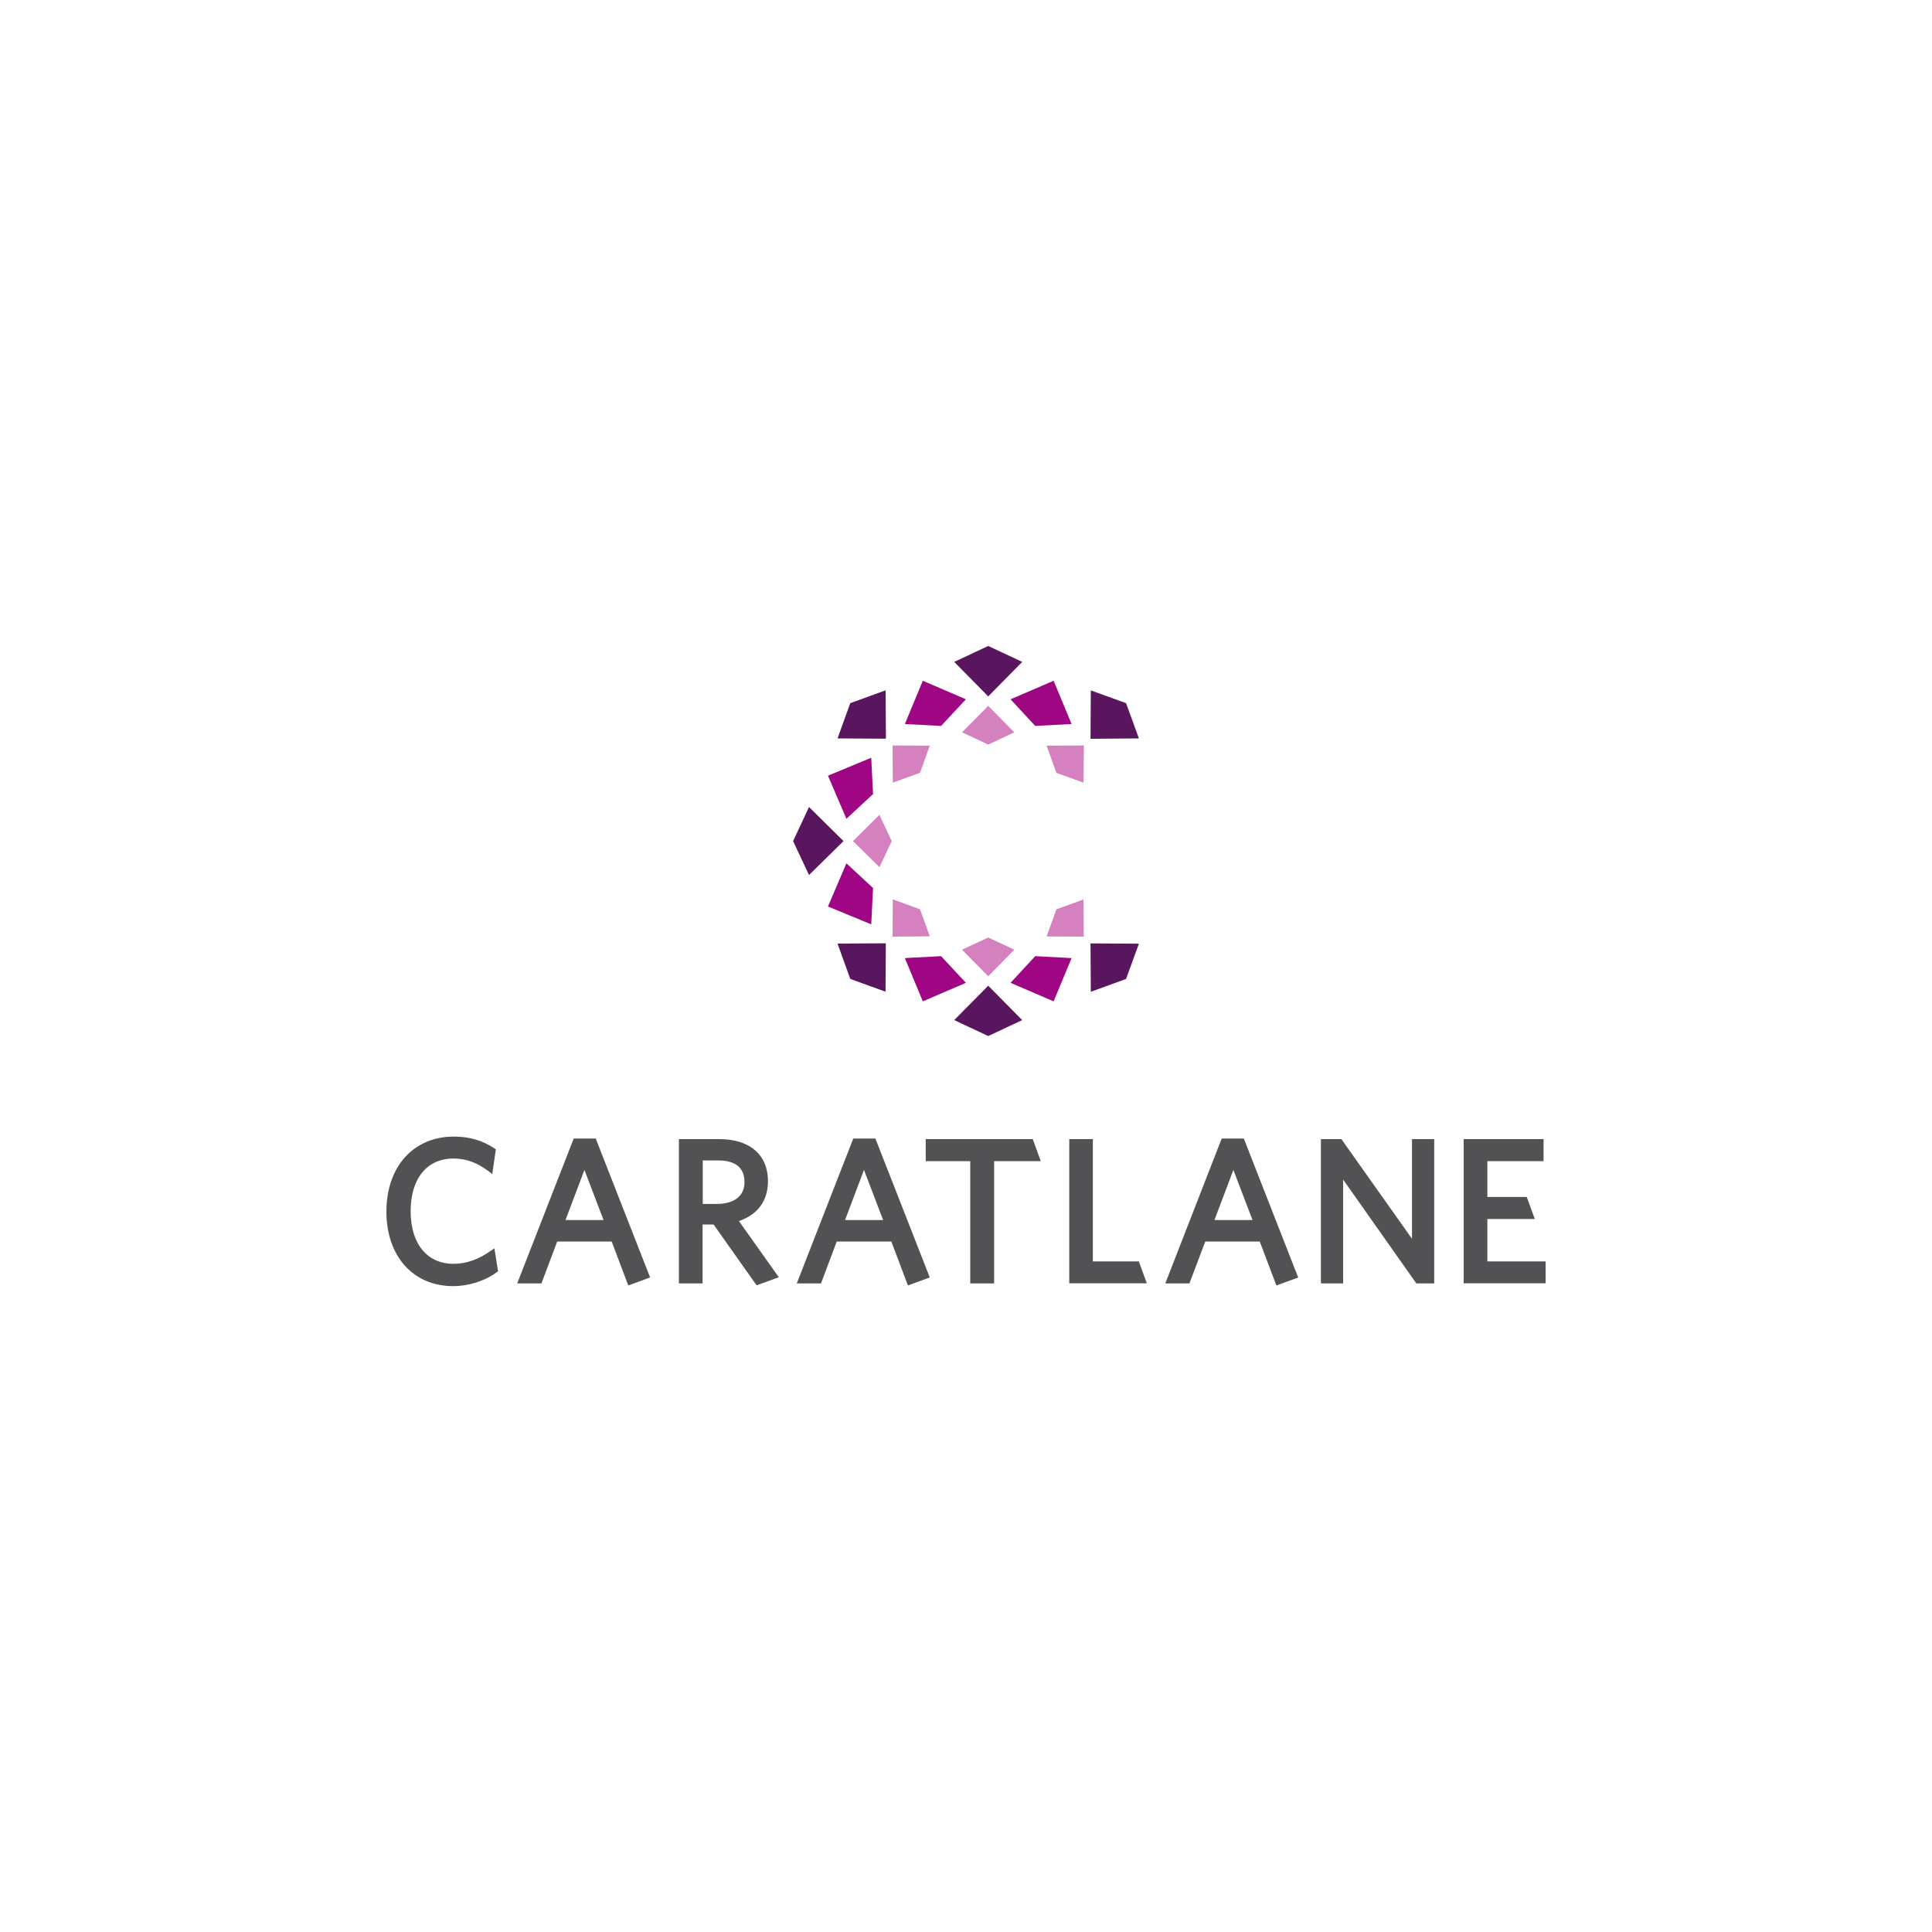 <?xml version="1.0" encoding="UTF-8"?>
<svg id="Layer_1" data-name="Layer 1" xmlns="http://www.w3.org/2000/svg" viewBox="0 0 200 200">
  <defs>
    <style>
      .cls-1 {
        fill: #525254;
      }

      .cls-1, .cls-2, .cls-3, .cls-4 {
        stroke-width: 0px;
      }

      .cls-2 {
        fill: #59165f;
      }

      .cls-3 {
        fill: #d681bf;
      }

      .cls-4 {
        fill: #9f0683;
      }
    </style>
  </defs>
  <polygon class="cls-4" points="97.42 75.15 99.99 72.39 95.53 70.47 93.67 74.95 97.42 75.15 97.42 75.15"/>
  <polygon class="cls-4" points="107.17 75.15 104.61 72.39 109.07 70.47 110.93 74.95 107.17 75.15 107.17 75.15"/>
  <polygon class="cls-4" points="107.17 98.98 104.61 101.74 109.07 103.66 110.93 99.18 107.17 98.98 107.17 98.98"/>
  <polygon class="cls-4" points="97.42 98.98 99.99 101.74 95.53 103.66 93.67 99.18 97.42 98.98 97.42 98.98"/>
  <polygon class="cls-4" points="90.38 91.93 87.62 89.37 85.71 93.84 90.19 95.69 90.38 91.93 90.38 91.93"/>
  <polygon class="cls-4" points="90.38 82.2 87.62 84.76 85.71 80.3 90.19 78.44 90.38 82.2 90.38 82.2"/>
  <polygon class="cls-3" points="102.3 77.08 105 75.81 102.3 73.07 99.59 75.81 102.3 77.08 102.3 77.08"/>
  <polygon class="cls-3" points="102.3 97.05 99.59 98.31 102.3 101.06 105 98.31 102.3 97.05 102.3 97.05"/>
  <polygon class="cls-3" points="92.31 87.07 91.04 84.35 88.3 87.07 91.04 89.77 92.31 87.07 92.31 87.07"/>
  <polygon class="cls-3" points="95.24 80 96.25 77.19 92.4 77.17 92.42 81.02 95.24 80 95.24 80"/>
  <polygon class="cls-3" points="109.36 94.13 108.34 96.94 112.19 96.96 112.17 93.11 109.36 94.13 109.36 94.13"/>
  <polygon class="cls-3" points="95.24 94.13 92.42 93.1 92.4 96.96 96.25 96.93 95.24 94.13 95.24 94.13"/>
  <polygon class="cls-3" points="109.36 80.01 112.17 81.02 112.2 77.17 112.19 77.17 108.34 77.19 109.36 80.01 109.36 80.01"/>
  <polygon class="cls-2" points="102.3 66.87 98.78 68.52 102.3 72.09 105.82 68.52 102.3 66.87 102.3 66.87"/>
  <polygon class="cls-2" points="98.78 105.6 102.3 107.25 105.82 105.6 102.3 102.04 98.78 105.6 98.78 105.6"/>
  <polygon class="cls-2" points="82.1 87.07 83.75 90.58 87.32 87.07 83.75 83.54 82.1 87.07 82.1 87.07"/>
  <polygon class="cls-2" points="88.02 72.79 86.7 76.44 91.71 76.47 91.68 71.46 88.02 72.79 88.02 72.79"/>
  <polygon class="cls-2" points="116.57 101.34 117.9 97.69 112.89 97.66 112.92 102.67 116.57 101.34 116.57 101.34"/>
  <polygon class="cls-2" points="88.02 101.34 91.67 102.66 91.7 97.65 86.7 97.68 88.02 101.34 88.02 101.34"/>
  <polygon class="cls-2" points="116.57 72.79 112.92 71.47 112.89 76.48 117.9 76.44 116.57 72.79 116.57 72.79"/>
  <path class="cls-1" d="M50.87,129.43c-1.27.93-2.59,1.4-3.92,1.4-2.74,0-4.44-2.08-4.44-5.44s1.66-5.46,4.44-5.46c1.3,0,2.47.43,3.69,1.36l.32.25.37-2.56-.12-.08c-1.25-.84-2.59-1.24-4.24-1.24-4.17,0-6.97,3.12-6.97,7.76s2.78,7.72,6.92,7.72c1.6,0,3.29-.54,4.52-1.45l.12-.08-.38-2.39-.31.23h0Z"/>
  <path class="cls-1" d="M58.54,126.3l1.96-5.19,1.98,5.19h-3.94ZM59.39,117.86l-5.85,15h2.51l1.63-4.34h5.64l1.72,4.55,2.26-.83-5.63-14.38h-2.29Z"/>
  <path class="cls-1" d="M89.44,121.11l1.98,5.19h-3.94l1.96-5.19h0ZM92.27,128.52l1.72,4.55,2.26-.83-5.63-14.38h-2.29l-5.85,15h2.51l1.63-4.34h5.64Z"/>
  <path class="cls-1" d="M72.74,120.13h1.65c1.22,0,2.68.39,2.68,2.24,0,1.43-1.05,2.26-2.88,2.26h-1.44v-4.49h0ZM72.74,126.76h1.13l4.35,6.15.12.14,2.28-.83-4.13-5.82c1.95-.65,3.01-2.11,3.01-4.13,0-2.72-1.88-4.35-5.04-4.35h-4.18v14.94h2.45v-6.1h0Z"/>
  <path class="cls-1" d="M125.72,126.3l1.96-5.19,1.98,5.19h-3.94ZM126.47,117.86l-5.84,15h2.5l1.64-4.34h5.64l1.72,4.55,2.26-.82-5.63-14.39h-2.29Z"/>
  <polygon class="cls-1" points="148.47 117.92 146.17 117.92 146.17 128.24 138.86 117.92 136.74 117.92 136.74 132.86 139.04 132.86 139.04 122.11 146.62 132.86 148.47 132.86 148.47 117.92 148.47 117.92"/>
  <polygon class="cls-1" points="106.91 117.92 95.83 117.92 95.83 120.2 100.44 120.2 100.44 132.86 102.91 132.86 102.91 120.2 107.74 120.2 106.91 117.92 106.91 117.92"/>
  <polygon class="cls-1" points="117.89 130.58 113.13 130.58 113.13 117.92 110.69 117.92 110.69 132.85 118.72 132.85 117.89 130.58 117.89 130.58"/>
  <polygon class="cls-1" points="153.97 130.58 153.97 126.19 158.88 126.19 158.05 123.91 153.97 123.91 153.97 120.2 159.79 120.2 159.79 117.92 151.52 117.92 151.52 132.85 160 132.85 160 130.58 153.97 130.58 153.97 130.58"/>
</svg>